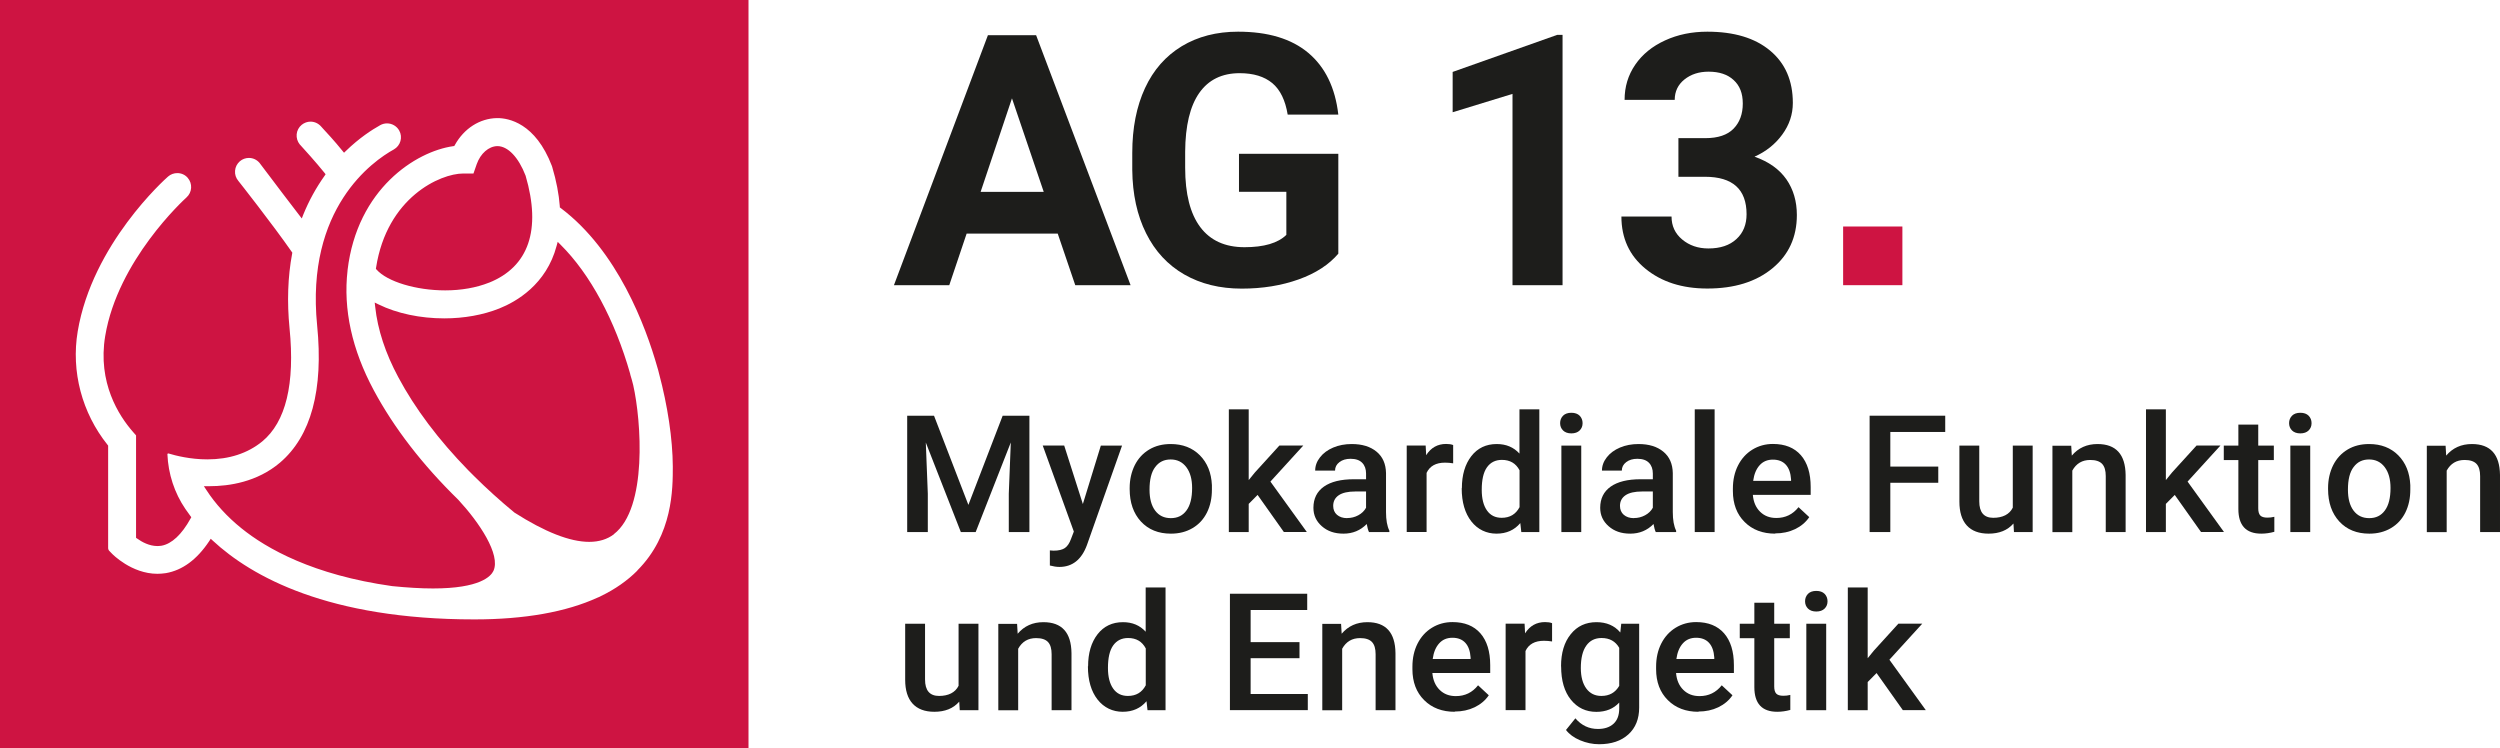 <?xml version="1.0" encoding="UTF-8"?><svg id="Ebene_2" xmlns="http://www.w3.org/2000/svg" viewBox="0 0 298.23 89.29"><defs><style>.cls-1{fill:#ce1442;}.cls-2{fill:#1d1d1b;}</style></defs><g id="Raster_Kopie"><g><g><path class="cls-2" d="m126.19,27.87h-10.88l-2.07,6.15h-6.6l11.21-29.82h5.75l11.27,29.82h-6.6l-2.09-6.15Zm-9.21-4.98h7.53l-3.79-11.16-3.74,11.16Z"/><path class="cls-2" d="m159.66,30.25c-1.12,1.32-2.7,2.35-4.74,3.08-2.04.73-4.3,1.1-6.79,1.1-2.61,0-4.89-.56-6.86-1.69-1.96-1.13-3.48-2.76-4.55-4.91-1.07-2.14-1.62-4.66-1.65-7.56v-2.03c0-2.98.51-5.55,1.52-7.73s2.48-3.84,4.39-5c1.91-1.15,4.15-1.73,6.71-1.73,3.57,0,6.37.84,8.38,2.53s3.21,4.14,3.58,7.36h-6.04c-.28-1.71-.89-2.96-1.83-3.75-.95-.79-2.25-1.19-3.9-1.19-2.11,0-3.72.79-4.82,2.36-1.1,1.57-1.66,3.91-1.68,7.01v1.9c0,3.13.6,5.49,1.8,7.09,1.2,1.6,2.96,2.4,5.28,2.4s3.99-.49,4.99-1.47v-5.14h-5.65v-4.53h11.85v11.9Z"/><path class="cls-2" d="m186.41,34.02h-5.98V11.2l-7.14,2.19v-4.81l12.47-4.42h.64v29.86Z"/><path class="cls-2" d="m200.24,16.48h3.19c1.52,0,2.64-.38,3.37-1.13s1.1-1.75,1.1-2.99-.36-2.14-1.09-2.81c-.72-.67-1.72-1-2.99-1-1.15,0-2.1.31-2.88.93-.77.62-1.16,1.43-1.16,2.43h-5.98c0-1.56.42-2.95,1.27-4.19.85-1.24,2.03-2.2,3.56-2.9,1.52-.7,3.2-1.04,5.04-1.04,3.19,0,5.68.75,7.49,2.26,1.81,1.51,2.71,3.59,2.71,6.24,0,1.37-.42,2.62-1.26,3.77-.84,1.15-1.94,2.03-3.31,2.64,1.7.6,2.96,1.5,3.8,2.7.83,1.2,1.25,2.62,1.25,4.26,0,2.65-.98,4.77-2.93,6.37-1.95,1.6-4.53,2.4-7.75,2.4-3.01,0-5.46-.79-7.38-2.36s-2.87-3.65-2.87-6.23h5.98c0,1.12.42,2.03,1.27,2.74.85.71,1.89,1.07,3.13,1.07,1.42,0,2.53-.37,3.34-1.12.81-.74,1.21-1.73,1.21-2.96,0-2.98-1.66-4.47-4.96-4.47h-3.17v-4.63Z"/><path class="cls-1" d="m219.87,34.02v-7h7.07v7h-7.07Z"/></g><g><path class="cls-2" d="m111.42,49.59l4.1,10.64,4.09-10.64h3.19v13.88h-2.46v-4.57l.24-6.12-4.19,10.69h-1.77l-4.18-10.68.24,6.11v4.57h-2.46v-13.88h3.2Z"/><path class="cls-2" d="m129.17,60.15l2.15-6.99h2.53l-4.19,11.87c-.64,1.73-1.74,2.6-3.28,2.6-.34,0-.72-.06-1.14-.17v-1.8l.45.03c.6,0,1.05-.11,1.35-.32.3-.21.54-.57.72-1.07l.34-.89-3.71-10.26h2.56l2.23,6.99Z"/><path class="cls-2" d="m134.76,58.22c0-1.01.21-1.92.61-2.73.41-.81.99-1.43,1.73-1.87.74-.44,1.59-.65,2.56-.65,1.42,0,2.58.45,3.47,1.34.89.9,1.37,2.08,1.44,3.56v.54c0,1.02-.19,1.92-.59,2.73-.4.8-.97,1.42-1.72,1.86-.75.44-1.6.66-2.58.66-1.49,0-2.68-.48-3.58-1.45-.89-.97-1.34-2.26-1.34-3.87v-.11Zm2.37.2c0,1.06.22,1.89.67,2.49.45.6,1.07.9,1.87.9s1.42-.3,1.87-.92c.45-.61.67-1.5.67-2.68,0-1.04-.23-1.87-.69-2.48-.46-.61-1.08-.92-1.87-.92s-1.39.3-1.84.9c-.46.6-.68,1.5-.68,2.69Z"/><path class="cls-2" d="m150.01,59.05l-1.05,1.06v3.36h-2.37v-14.64h2.37v8.44l.74-.91,2.92-3.21h2.85l-3.92,4.3,4.34,6.01h-2.74l-3.13-4.42Z"/><path class="cls-2" d="m163.31,63.47c-.1-.2-.19-.52-.27-.96-.75.77-1.68,1.15-2.77,1.15s-1.92-.3-2.59-.89c-.67-.59-1-1.32-1-2.19,0-1.1.42-1.94,1.25-2.53.84-.59,2.03-.88,3.58-.88h1.45v-.68c0-.53-.15-.96-.46-1.28s-.77-.48-1.39-.48c-.54,0-.98.13-1.33.4s-.52.6-.52,1.01h-2.37c0-.57.19-1.09.58-1.59.38-.49.91-.88,1.57-1.16.66-.28,1.4-.42,2.21-.42,1.24,0,2.22.3,2.96.91.74.61,1.11,1.46,1.13,2.56v4.65c0,.93.13,1.67.4,2.22v.16h-2.42Zm-2.6-1.67c.47,0,.91-.11,1.32-.33.41-.22.72-.52.93-.9v-1.94h-1.28c-.88,0-1.54.15-1.98.45-.44.3-.66.72-.66,1.27,0,.44.15.8.45,1.06.3.26.71.4,1.21.4Z"/><path class="cls-2" d="m173.34,55.27c-.31-.05-.63-.08-.96-.08-1.09,0-1.82.41-2.2,1.22v7.05h-2.37v-10.31h2.26l.06,1.15c.57-.9,1.37-1.34,2.38-1.34.34,0,.62.04.84.13v2.17Z"/><path class="cls-2" d="m174.39,58.24c0-1.59.38-2.86,1.13-3.83.75-.96,1.76-1.44,3.03-1.44,1.12,0,2.02.38,2.71,1.14v-5.28h2.37v14.64h-2.15l-.12-1.07c-.71.84-1.65,1.26-2.84,1.26s-2.24-.49-3-1.46c-.76-.97-1.15-2.29-1.15-3.96Zm2.37.2c0,1.05.21,1.87.62,2.45.41.59,1,.88,1.76.88.97,0,1.68-.42,2.13-1.27v-4.4c-.44-.83-1.14-1.24-2.11-1.24-.77,0-1.36.3-1.78.89-.42.59-.62,1.49-.62,2.68Z"/><path class="cls-2" d="m186.11,50.48c0-.36.12-.65.35-.89.23-.23.56-.35.99-.35s.76.12.99.35c.23.24.35.53.35.89s-.12.64-.35.87c-.23.23-.57.35-.99.35s-.76-.12-.99-.35-.35-.52-.35-.87Zm2.52,12.99h-2.37v-10.31h2.37v10.31Z"/><path class="cls-2" d="m197.52,63.47c-.1-.2-.19-.52-.27-.96-.75.77-1.68,1.15-2.77,1.15s-1.92-.3-2.59-.89c-.67-.59-1-1.32-1-2.19,0-1.1.42-1.94,1.25-2.53.84-.59,2.03-.88,3.58-.88h1.45v-.68c0-.53-.15-.96-.46-1.28s-.77-.48-1.39-.48c-.54,0-.98.13-1.33.4s-.52.6-.52,1.01h-2.37c0-.57.19-1.09.58-1.59.38-.49.91-.88,1.57-1.16.66-.28,1.4-.42,2.21-.42,1.24,0,2.22.3,2.96.91.74.61,1.11,1.46,1.13,2.56v4.65c0,.93.13,1.67.4,2.22v.16h-2.42Zm-2.6-1.67c.47,0,.91-.11,1.32-.33.41-.22.72-.52.93-.9v-1.94h-1.28c-.88,0-1.54.15-1.98.45-.44.3-.66.72-.66,1.27,0,.44.15.8.45,1.06.3.26.71.4,1.21.4Z"/><path class="cls-2" d="m204.54,63.47h-2.37v-14.64h2.37v14.64Z"/><path class="cls-2" d="m211.77,63.66c-1.5,0-2.72-.46-3.65-1.39-.93-.92-1.4-2.16-1.4-3.69v-.29c0-1.03.2-1.95.61-2.76s.98-1.44,1.71-1.89,1.55-.68,2.46-.68c1.44,0,2.55.45,3.33,1.34.78.9,1.17,2.16,1.17,3.8v.93h-6.9c.07.85.36,1.52.87,2.02.51.5,1.15.74,1.93.74,1.09,0,1.97-.43,2.65-1.29l1.28,1.19c-.42.62-.99,1.09-1.69,1.43-.71.34-1.5.51-2.38.51Zm-.28-8.83c-.65,0-1.18.22-1.58.67-.4.44-.66,1.06-.77,1.86h4.52v-.17c-.05-.77-.26-1.36-.63-1.76-.37-.4-.88-.6-1.54-.6Z"/><path class="cls-2" d="m231.22,57.59h-5.72v5.88h-2.47v-13.88h9.02v1.94h-6.55v4.13h5.72v1.92Z"/><path class="cls-2" d="m240.18,62.46c-.7.8-1.68,1.2-2.96,1.2-1.14,0-2.01-.33-2.6-.98-.59-.65-.88-1.6-.88-2.84v-6.68h2.37v6.65c0,1.31.56,1.96,1.67,1.96s1.93-.4,2.33-1.21v-7.4h2.37v10.31h-2.23l-.06-1.01Z"/><path class="cls-2" d="m247.08,53.16l.07,1.19c.78-.92,1.8-1.38,3.07-1.38,2.2,0,3.32,1.23,3.35,3.69v6.81h-2.37v-6.68c0-.65-.14-1.14-.43-1.45s-.76-.47-1.42-.47c-.96,0-1.67.42-2.14,1.27v7.34h-2.37v-10.31h2.23Z"/><path class="cls-2" d="m259.42,59.05l-1.05,1.06v3.36h-2.37v-14.64h2.37v8.44l.74-.91,2.92-3.21h2.85l-3.92,4.3,4.34,6.01h-2.74l-3.13-4.42Z"/><path class="cls-2" d="m269.39,50.65v2.51h1.86v1.72h-1.86v5.76c0,.39.08.68.24.85s.44.26.85.26c.27,0,.55-.03.83-.1v1.79c-.54.15-1.06.22-1.56.22-1.82,0-2.73-.98-2.73-2.94v-5.84h-1.74v-1.72h1.74v-2.51h2.37Z"/><path class="cls-2" d="m273.07,50.48c0-.36.12-.65.35-.89.23-.23.56-.35.99-.35s.76.12.99.35c.23.24.35.53.35.89s-.12.64-.35.87c-.23.23-.57.35-.99.35s-.76-.12-.99-.35-.35-.52-.35-.87Zm2.52,12.99h-2.37v-10.31h2.37v10.31Z"/><path class="cls-2" d="m277.72,58.22c0-1.01.21-1.92.61-2.73.41-.81.99-1.43,1.73-1.87.74-.44,1.59-.65,2.56-.65,1.42,0,2.58.45,3.47,1.34.89.9,1.37,2.08,1.44,3.56v.54c0,1.02-.19,1.92-.59,2.73-.4.8-.97,1.42-1.72,1.86-.75.44-1.6.66-2.58.66-1.49,0-2.68-.48-3.58-1.45-.89-.97-1.34-2.26-1.34-3.87v-.11Zm2.37.2c0,1.06.22,1.89.67,2.49.45.6,1.07.9,1.87.9s1.42-.3,1.87-.92c.45-.61.67-1.5.67-2.68,0-1.04-.23-1.87-.69-2.48-.46-.61-1.08-.92-1.87-.92s-1.39.3-1.84.9c-.46.6-.68,1.5-.68,2.69Z"/><path class="cls-2" d="m291.74,53.16l.07,1.19c.78-.92,1.8-1.38,3.07-1.38,2.2,0,3.32,1.23,3.35,3.69v6.81h-2.37v-6.68c0-.65-.14-1.14-.43-1.45s-.76-.47-1.42-.47c-.96,0-1.67.42-2.14,1.27v7.34h-2.37v-10.31h2.23Z"/><path class="cls-2" d="m114.42,83.71c-.7.8-1.68,1.2-2.96,1.2-1.14,0-2.01-.33-2.6-.98-.59-.65-.88-1.6-.88-2.84v-6.68h2.37v6.65c0,1.31.56,1.96,1.67,1.96s1.93-.4,2.33-1.21v-7.4h2.37v10.31h-2.23l-.06-1.01Z"/><path class="cls-2" d="m121.33,74.41l.07,1.19c.78-.92,1.8-1.38,3.07-1.38,2.2,0,3.32,1.23,3.35,3.69v6.81h-2.37v-6.68c0-.65-.14-1.14-.43-1.45s-.76-.47-1.42-.47c-.96,0-1.67.42-2.14,1.27v7.34h-2.37v-10.31h2.23Z"/><path class="cls-2" d="m129.8,79.49c0-1.59.38-2.86,1.13-3.83.75-.96,1.76-1.44,3.03-1.44,1.12,0,2.02.38,2.71,1.14v-5.28h2.37v14.64h-2.15l-.12-1.07c-.71.84-1.65,1.26-2.84,1.26s-2.24-.49-3-1.46c-.76-.97-1.15-2.29-1.15-3.96Zm2.37.2c0,1.05.21,1.87.62,2.45.41.59,1,.88,1.76.88.97,0,1.68-.42,2.13-1.27v-4.4c-.44-.83-1.14-1.24-2.11-1.24-.77,0-1.36.3-1.78.89-.42.59-.62,1.49-.62,2.68Z"/><path class="cls-2" d="m155.02,78.52h-5.83v4.27h6.82v1.92h-9.29v-13.88h9.22v1.94h-6.75v3.83h5.83v1.91Z"/><path class="cls-2" d="m159.98,74.41l.07,1.19c.78-.92,1.8-1.38,3.07-1.38,2.2,0,3.32,1.23,3.35,3.69v6.81h-2.37v-6.68c0-.65-.14-1.14-.43-1.45s-.76-.47-1.42-.47c-.96,0-1.67.42-2.14,1.27v7.34h-2.37v-10.31h2.23Z"/><path class="cls-2" d="m173.54,84.91c-1.5,0-2.72-.46-3.65-1.39-.93-.92-1.4-2.16-1.4-3.69v-.29c0-1.03.2-1.95.61-2.76s.98-1.44,1.71-1.89,1.55-.68,2.46-.68c1.44,0,2.55.45,3.33,1.34.78.9,1.17,2.16,1.17,3.8v.93h-6.9c.07.85.36,1.52.87,2.02.51.5,1.15.74,1.93.74,1.09,0,1.97-.43,2.65-1.29l1.28,1.19c-.42.62-.99,1.09-1.69,1.43-.71.34-1.5.51-2.38.51Zm-.28-8.83c-.65,0-1.18.22-1.58.67-.4.44-.66,1.06-.77,1.86h4.52v-.17c-.05-.77-.26-1.36-.63-1.76-.37-.4-.88-.6-1.54-.6Z"/><path class="cls-2" d="m185.14,76.52c-.31-.05-.63-.08-.96-.08-1.09,0-1.82.41-2.2,1.22v7.05h-2.37v-10.31h2.26l.06,1.15c.57-.9,1.37-1.34,2.38-1.34.34,0,.62.04.84.13v2.17Z"/><path class="cls-2" d="m186.22,79.49c0-1.6.38-2.88,1.16-3.84.77-.96,1.79-1.43,3.07-1.43,1.2,0,2.15.41,2.84,1.23l.11-1.04h2.14v10c0,1.35-.43,2.42-1.29,3.2-.86.78-2.02,1.17-3.49,1.17-.77,0-1.53-.16-2.27-.47s-1.3-.73-1.68-1.23l1.12-1.39c.73.85,1.62,1.27,2.69,1.27.79,0,1.41-.21,1.86-.62.46-.42.68-1.03.68-1.83v-.7c-.68.74-1.59,1.11-2.73,1.11-1.24,0-2.25-.48-3.03-1.44-.78-.96-1.17-2.29-1.17-3.98Zm2.36.2c0,1.04.22,1.85.65,2.44.43.59,1.03.89,1.8.89.96,0,1.66-.4,2.13-1.2v-4.54c-.45-.78-1.15-1.17-2.11-1.17-.78,0-1.39.3-1.82.91-.43.6-.65,1.49-.65,2.67Z"/><path class="cls-2" d="m202.61,84.91c-1.5,0-2.72-.46-3.65-1.39-.93-.92-1.4-2.16-1.4-3.69v-.29c0-1.03.2-1.95.61-2.76s.98-1.44,1.71-1.89,1.55-.68,2.46-.68c1.44,0,2.55.45,3.33,1.34.78.9,1.17,2.16,1.17,3.8v.93h-6.9c.07.85.36,1.52.87,2.02.51.5,1.15.74,1.93.74,1.09,0,1.97-.43,2.65-1.29l1.28,1.19c-.42.62-.99,1.09-1.69,1.43-.71.34-1.5.51-2.38.51Zm-.28-8.83c-.65,0-1.18.22-1.58.67-.4.44-.66,1.06-.77,1.86h4.52v-.17c-.05-.77-.26-1.36-.63-1.76-.37-.4-.88-.6-1.54-.6Z"/><path class="cls-2" d="m211.65,71.9v2.51h1.86v1.72h-1.86v5.76c0,.39.08.68.24.85s.44.26.85.26c.27,0,.55-.03.83-.1v1.79c-.54.15-1.06.22-1.56.22-1.82,0-2.73-.98-2.73-2.94v-5.84h-1.74v-1.72h1.74v-2.51h2.37Z"/><path class="cls-2" d="m215.33,71.73c0-.36.12-.65.35-.89.23-.23.56-.35.99-.35s.76.12.99.35c.23.24.35.53.35.89s-.12.64-.35.87c-.23.23-.57.35-.99.35s-.76-.12-.99-.35-.35-.52-.35-.87Zm2.52,12.99h-2.37v-10.31h2.37v10.31Z"/><path class="cls-2" d="m223.85,80.3l-1.05,1.06v3.36h-2.37v-14.64h2.37v8.44l.74-.91,2.92-3.21h2.85l-3.92,4.3,4.34,6.01h-2.74l-3.13-4.42Z"/></g><path class="cls-1" d="m0,0v89.29h89.29V0H0Zm76.04,68.06c-1.19,1.2-2.66,2.23-4.38,3.06-.12.07-.23.12-.35.16-3.78,1.73-8.73,2.61-14.73,2.61-17.42,0-26.57-5.11-31.19-9.39l-.25-.23-.18.28c-1.46,2.2-3.2,3.48-5.17,3.82-.35.05-.69.08-1.01.08-3.1,0-5.39-2.37-5.41-2.39l-.33-.34c-.09-.09-.14-.22-.14-.35v-12.21l-.06-.08c-3.07-3.83-4.37-8.77-3.57-13.55,1.74-10.4,10.41-18.15,10.78-18.47.31-.27.7-.41,1.1-.41.48,0,.93.2,1.24.56.6.69.54,1.74-.15,2.35-.33.3-8.19,7.5-9.69,16.52-.93,5.58,1.65,9.53,3.27,11.39l.41.47v12.22l.12.08c.57.41,1.45.9,2.43.9.16,0,.33-.02.49-.04,1.21-.22,2.41-1.33,3.46-3.24l.09-.16-.11-.15c-.21-.29-.41-.57-.6-.84-1.3-1.91-2.04-4.17-2.14-6.52,0-.03,0-.05.03-.07.02-.02.05-.03.08-.03.89.27,2.63.71,4.65.71,2.61,0,4.81-.72,6.54-2.13,2.83-2.33,3.93-6.87,3.27-13.51-.31-3.14-.21-6.14.31-8.9l.02-.12-.07-.1c-2.26-3.25-6.32-8.41-6.36-8.45-.29-.34-.44-.77-.4-1.22.03-.44.24-.84.57-1.13.3-.26.69-.4,1.08-.4.49,0,.94.21,1.26.58.05.06.47.61.99,1.31l.04.05c.93,1.24,2.34,3.1,3.71,4.88l.31.4.18-.46c.67-1.65,1.53-3.21,2.54-4.63l.12-.18-.13-.17c-1.04-1.29-2.4-2.79-2.93-3.37l-.03-.03c-.27-.34-.4-.77-.36-1.21.04-.44.26-.84.6-1.12.3-.24.67-.38,1.05-.38.5,0,.97.23,1.29.61.02.02.08.09.18.2.38.41,1.4,1.5,2.33,2.66l.2.24.23-.22c1.6-1.55,3.1-2.52,4.09-3.07.25-.14.53-.21.81-.21.6,0,1.16.33,1.45.85.45.8.16,1.81-.64,2.26-2.5,1.38-10.54,6.99-9.15,20.98.77,7.71-.72,13.22-4.43,16.38-2.73,2.32-6.08,2.81-8.41,2.81h-.67s.29.44.29.44c1.08,1.67,2.49,3.21,4.19,4.58,2.99,2.42,8.54,5.57,17.98,6.9,1.8.18,3.44.28,4.87.28,5.63,0,6.91-1.46,7.21-2.09.9-1.94-1.69-5.79-4.19-8.49-4.28-4.18-7.67-8.57-10.08-13.06-2.61-4.86-3.66-9.67-3.13-14.29v-.04c1.15-9.71,8.16-14.16,12.59-14.79l.14-.02.07-.12c1.1-1.98,2.97-3.17,5.01-3.21h.08c1.29,0,4.52.56,6.49,5.72l.04.13c.49,1.64.79,3.22.9,4.67v.13s.11.08.11.08c6.79,5.11,10.14,14.1,11.53,19.01.05.17.13.42.19.7,1.04,3.89,1.63,7.83,1.65,11.12,0,2.64.02,8.15-4.23,12.4Zm-2.8-4.33c-.79.6-1.78.91-2.95.91-2.3,0-5.3-1.18-8.93-3.5-1.71-1.41-3.32-2.87-4.78-4.32l-.06-.06c-.25-.25-.47-.47-.67-.67-3.53-3.62-6.34-7.35-8.34-11.1-1.53-2.85-2.46-5.67-2.75-8.38l-.06-.52.47.23c2.18,1.07,4.96,1.66,7.83,1.66,2.36,0,4.63-.41,6.56-1.18,2.03-.81,5.62-2.86,6.84-7.47l.13-.48.35.35c3.52,3.5,6.47,8.97,8.3,15.41v.03s.01.01.01.01v.04c.13.42.25.84.35,1.26.96,4.27,1.72,14.67-2.31,17.77Zm-14.91-30.01c-1.51.6-3.31.92-5.22.92-3.47,0-6.91-1.04-8.18-2.47l-.09-.1.02-.13c1.3-8.41,7.68-11.24,10.39-11.24h1.23s.39-1.12.39-1.12c.45-1.27,1.43-2.13,2.46-2.15,1.25,0,2.52,1.32,3.37,3.53,1.89,6.45.38,10.87-4.38,12.77Z"/></g></g></svg>